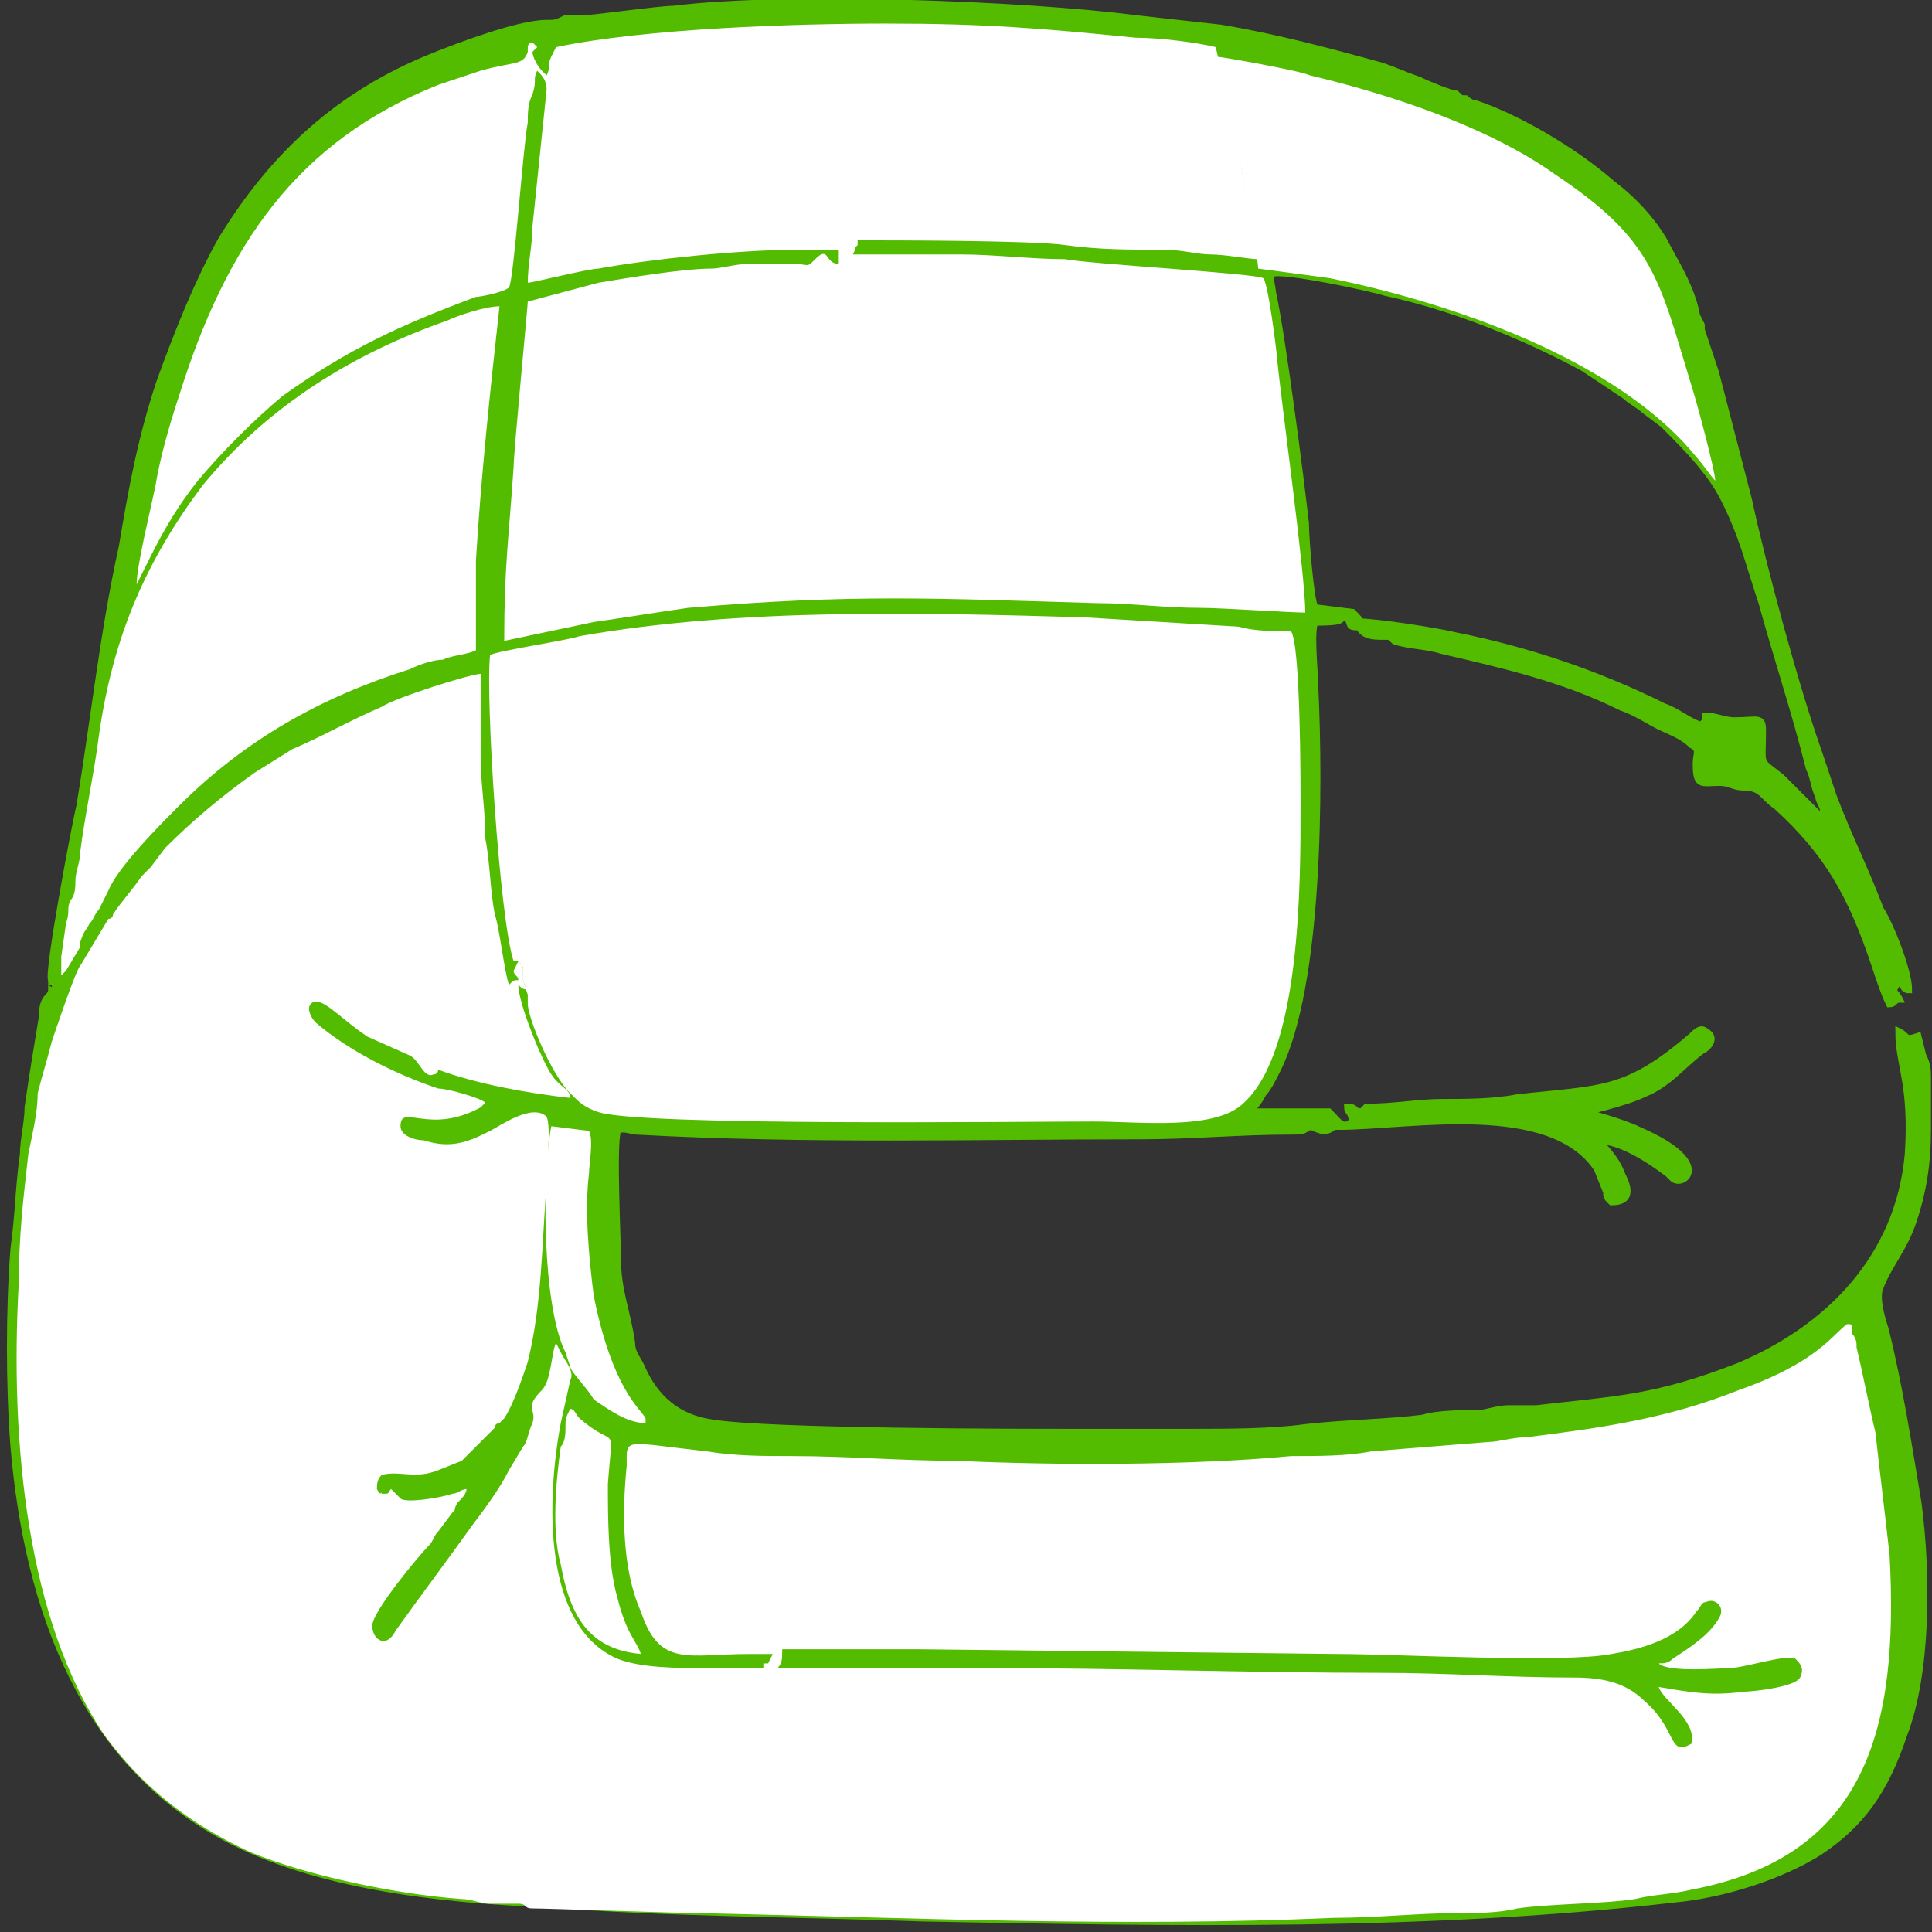 <?xml version="1.0" encoding="UTF-8"?>
<!DOCTYPE svg PUBLIC "-//W3C//DTD SVG 1.1//EN" "http://www.w3.org/Graphics/SVG/1.1/DTD/svg11.dtd">
<!-- Creator: CorelDRAW X6 -->
<svg xmlns="http://www.w3.org/2000/svg" xml:space="preserve" width="20.076mm" height="20.076mm" version="1.1" style="shape-rendering:geometricPrecision; text-rendering:geometricPrecision; image-rendering:optimizeQuality; fill-rule:evenodd; clip-rule:evenodd"
viewBox="0 0 410 410"
 xmlns:xlink="http://www.w3.org/1999/xlink">
 <rect x="0" y="0" width="410" height="410" fill="#333333" stroke="none"/>
 <defs>
  <style type="text/css">
   <![CDATA[
    .str0 {stroke:#53BC00;stroke-width:1.557}
    .fil0 {fill:#53BC00}
    .fil1 {fill:white}
   ]]>
  </style>
 </defs>
 <g id="Слой_x0020_1">
  <path class="fil0 str0" d="M361 69l-1 -2c-1,-6 -5,-12 -7,-16 -3,-5 -7,-9 -11,-12 -8,-7 -20,-14 -29,-17 -1,0 -2,-1 -2,-1 -1,0 -1,0 -2,-1 -1,0 -6,-2 -8,-3 -3,-1 -5,-2 -8,-3 -11,-3 -22,-6 -34,-8l-18 -2c-23,-3 -74,-5 -98,-2 -3,0 -17,2 -19,2 0,0 0,0 0,0l-1 0c-1,0 -2,0 -3,0 -2,1 -2,1 -4,1 -6,0 -19,5 -24,7 -20,8 -34,21 -45,39 -5,9 -9,19 -13,30 -4,12 -6,23 -8,35 -4,18 -6,37 -9,55 -1,4 -7,36 -6,37l0 1c0,0 0,-1 0,1 0,2 -2,1 -2,6 -1,6 -2,12 -3,19 0,3 -1,7 -1,10 -1,7 -1,13 -2,20 -1,13 -1,29 0,42 3,35 15,67 45,83 19,10 44,13 68,14 26,2 53,2 80,3 53,1 107,2 159,-4 11,-1 23,-5 31,-10 9,-6 14,-13 18,-25 5,-13 5,-34 3,-49 -2,-12 -4,-25 -7,-37 -1,-3 -2,-7 -1,-9 2,-5 5,-8 7,-14 2,-6 3,-12 3,-19 0,-4 0,-7 0,-11 0,-2 0,-3 -1,-5l-1 -4c0,0 0,0 0,0 -3,1 -2,0 -4,-1 0,7 3,11 2,26 -2,22 -17,37 -36,45 -18,7 -26,7 -43,9 -1,0 -2,0 -3,0 -2,0 -1,0 -3,0 -2,0 -5,1 -6,1 -3,0 -9,0 -12,1 -8,1 -16,1 -25,2 -7,1 -17,1 -24,1 -9,0 -17,0 -26,0 -10,0 -64,0 -76,-2 -7,-1 -12,-5 -15,-12 -1,-2 -2,-3 -2,-5 -1,-7 -3,-11 -3,-18 0,-4 -1,-24 0,-27 1,-1 3,0 4,0 36,2 72,1 107,1 11,0 21,-1 32,-1 3,0 2,0 4,-1 1,0 3,2 5,0l0 0c-1,0 -2,0 -3,-1 0,-1 1,-2 2,-1 0,1 -1,0 -1,1 2,0 3,-1 3,1 15,0 45,-6 55,9l2 5c0,1 0,1 1,2 5,0 3,-4 2,-6 -1,-3 -4,-6 -5,-7 5,0 11,4 15,7 0,0 1,1 1,1 2,2 9,-3 -7,-10 -4,-2 -12,-4 -12,-4 0,0 9,-2 13,-4 5,-2 8,-6 12,-9 2,-1 3,-3 1,-4 -1,-1 -2,0 -3,1 -14,12 -19,11 -37,13 -5,1 -11,1 -16,1 -5,0 -10,1 -16,1l-1 1c-2,0 -1,-1 -3,-1 0,1 1,1 1,3 -2,2 -3,0 -5,-2 0,0 0,0 0,0l-17 0c1,-1 2,-2 3,-4 1,-1 2,-3 3,-5 9,-18 9,-60 8,-81 0,-3 -1,-12 0,-14 8,0 4,-1 7,-1 1,2 0,2 3,2 0,-1 -1,-2 -2,-3l-8 -1c-1,-2 -2,-15 -2,-18 -1,-9 -5,-40 -7,-49 0,-1 -1,-4 0,-4 2,-1 21,3 24,4 14,3 29,9 42,16l9 6c1,1 3,2 4,3l4 3c5,5 10,10 13,16 4,8 5,13 8,22 3,11 7,23 10,35 1,2 1,4 2,6 0,1 1,2 1,3 0,1 1,2 1,3 -1,-1 -2,-2 -3,-3l-7 -7c-5,-4 -4,-2 -4,-10 0,-3 -1,-2 -6,-2 -2,0 -4,-1 -6,-1 0,0 0,1 0,1l-1 1c-3,-1 -5,-3 -8,-4 -14,-7 -29,-12 -44,-15 -4,-1 -17,-3 -21,-3 1,3 3,3 6,3 1,0 1,0 2,1 3,1 7,1 10,2 13,3 26,6 38,12 3,1 6,3 8,4 2,1 5,2 7,4 2,1 1,2 1,4 0,5 1,4 5,4 2,0 3,1 5,1 4,0 4,2 7,4 11,10 16,19 21,34 1,3 2,6 3,8 1,0 1,-1 2,-1 -1,-2 -2,-1 0,-4 1,1 1,2 2,2 0,-4 -4,-14 -6,-17 -3,-8 -7,-16 -10,-24 -1,-3 -2,-6 -3,-9 -5,-14 -12,-40 -15,-54l-7 -27c-1,-3 -2,-6 -3,-9z"/>
  <path class="fil1" d="M112 213c0,-1 0,-1 0,-2l-1 -3c0,-2 0,1 0,-1 0,0 0,-1 0,-1 0,-1 0,-1 -1,-2l-1 2c0,1 1,1 1,2 -1,0 -1,0 -2,1 -1,-3 -2,-12 -3,-15 -1,-5 -1,-11 -2,-16 0,-6 -1,-12 -1,-17l0 -18c-2,0 -18,5 -21,7 -7,3 -12,6 -19,9l-8 5c-7,5 -13,10 -19,16l-3 4c-1,1 -1,1 -2,2 -2,3 -4,5 -6,8 0,0 0,1 -1,1l-6 10c-1,1 -6,16 -6,16 -1,4 -2,7 -3,11 0,4 -1,8 -2,13 -1,9 -2,17 -2,27 -2,35 2,72 18,96 8,11 18,19 31,25 12,5 31,9 45,10 2,0 4,1 6,1 2,0 3,0 3,0 1,0 2,0 3,0 2,0 1,1 3,1 3,0 31,1 36,1 45,1 89,3 134,1 9,0 18,-1 26,-1 4,0 9,0 13,-1 7,-1 19,-1 25,-2 4,-1 8,-1 12,-2 37,-7 44,-34 42,-71 -1,-9 -2,-17 -3,-26 -1,-4 -3,-14 -4,-18 0,-1 0,-2 -1,-3 0,0 0,-1 0,-1 0,-1 0,-1 -1,-1 -3,2 -6,8 -23,14 -15,6 -29,8 -45,10 -3,0 -6,1 -8,1l-25 2c-5,1 -11,1 -17,1 -21,2 -50,2 -71,1 -12,0 -23,-1 -35,-1 -6,0 -12,0 -18,-1 -18,-2 -17,-3 -17,3 -1,10 -1,22 3,31 4,12 10,9 23,9l4 0c2,0 -1,0 1,0l-1 2c-1,0 0,0 -1,0l0 1 3 0c1,-1 1,-2 1,-4 9,0 20,0 29,0l89 1c12,0 48,2 58,0 6,-1 14,-3 18,-9 1,-1 1,-2 2,-2 2,-1 4,1 3,3 -2,4 -7,7 -10,9 -1,1 -2,1 -3,1 2,2 13,1 15,1 3,0 12,-3 14,-2 1,1 2,2 1,4 -1,2 -10,3 -12,3 -7,1 -12,0 -18,-1 1,3 8,7 7,12 -5,3 -3,-3 -10,-9 -4,-4 -9,-5 -15,-5 -14,0 -27,-1 -41,-1 -27,0 -55,-1 -82,-1 -14,0 -27,0 -41,0 -7,0 -13,0 -20,0 -6,0 -14,0 -19,-2 -16,-7 -15,-34 -12,-50l2 -9c1,-2 -1,-4 -2,-6l-1 -2c-1,2 -1,8 -3,10 -4,4 -1,4 -2,7 0,0 0,0 0,0 0,0 0,0 0,0 -1,2 -1,4 -2,5l-3 5c-2,4 -5,8 -8,12 -5,7 -11,15 -16,22 -2,4 -5,2 -5,-1 0,-3 10,-15 12,-17 1,-1 1,-2 2,-3l3 -4c1,-1 0,0 1,-2 1,-1 2,-2 2,-3 -1,0 -2,1 -3,1 -3,1 -10,2 -11,1 -1,-1 -1,-1 -2,-2 -1,1 0,1 -2,1 0,-1 0,1 -1,-1 0,-1 0,-2 1,-3 4,-1 7,1 12,-1l5 -2 7 -7c0,0 0,-1 1,-1l1 -1c2,-3 4,-9 5,-12 3,-12 3,-25 4,-38 0,-3 1,-12 0,-14 -3,-3 -10,2 -12,3 -4,2 -8,4 -14,2 -2,0 -5,-1 -5,-3 0,-5 6,2 17,-4l1 -1c-1,-1 -8,-3 -10,-3 -9,-3 -19,-8 -26,-14 -1,-1 -2,-3 -1,-4 2,-2 6,3 12,7l9 4c2,1 3,5 5,4 1,0 1,-1 1,-1 0,0 0,0 0,0 8,3 19,5 28,6 0,-2 -2,-2 -4,-5 -2,-3 -7,-15 -7,-19 1,1 1,1 3,1l1 1z"/>
  <path class="fil1" d="M117 12c-1,2 0,2 -1,4 0,0 0,0 0,0 0,0 0,0 0,0 0,0 0,0 -1,-1 -1,-1 -2,-3 -2,-4 0,0 1,-1 1,-1l-1 -1c-1,0 -1,1 -1,1 0,0 0,1 0,1 -1,3 -3,2 -10,4 -3,1 -6,2 -9,3 -30,12 -45,34 -55,66 -2,6 -4,13 -5,19 -1,5 -4,17 -4,21l3 -6c3,-6 6,-11 10,-16 5,-6 12,-13 18,-18 14,-10 25,-15 41,-21 1,0 6,-1 7,-2 1,-1 3,-30 4,-35 0,-2 0,-4 1,-6 1,-3 0,-3 1,-5 1,1 2,2 2,4l-3 29c0,4 -1,8 -1,12 1,0 13,-3 15,-3 11,-2 30,-4 42,-4 2,0 7,0 9,0 0,1 0,2 0,3 -3,0 -2,-4 -5,-1 -2,2 -1,1 -5,1 -3,0 -6,0 -9,0 -3,0 -6,1 -8,1 -6,0 -18,2 -24,3l-15 4c0,1 -3,32 -3,35 -1,15 -2,21 -2,37l19 -4c7,-1 13,-2 20,-3 35,-3 53,-2 87,-1 7,0 14,1 22,1 4,0 19,1 22,1 0,-8 -5,-44 -6,-54 0,-1 -2,-17 -3,-17 -2,-1 -37,-3 -42,-4 -7,0 -15,-1 -22,-1 -7,0 -16,0 -23,0 1,-2 0,-1 1,-2 0,0 0,0 0,0l0 -1c7,0 37,0 44,1 7,1 14,1 21,1 4,0 7,1 10,1 3,0 8,1 10,1 0,-3 -8,-41 -9,-45 -4,-1 -12,-2 -17,-2 -20,-2 -32,-3 -53,-3 -19,0 -51,1 -70,5z"/>
  <path class="fil1" d="M110 204c1,1 1,1 1,2 0,0 0,1 0,1 0,1 0,-1 0,1l1 3c0,1 1,1 0,2 0,3 5,15 9,19 2,2 3,3 6,4 9,3 89,2 105,2 10,0 26,2 32,-4 12,-11 12,-46 12,-63 0,-5 0,-34 -2,-37 -2,0 -8,0 -11,-1l-33 -2c-35,-1 -73,-2 -107,4 -3,1 -17,3 -19,4 -1,9 2,56 5,65z"/>
  <path class="fil1" d="M14 206l3 -5c0,0 0,-1 0,-1 1,-3 1,-2 2,-4 1,-1 1,-2 2,-3l2 -4c0,0 0,0 0,0l0 0c2,-5 11,-14 15,-18 14,-14 30,-23 49,-29 2,-1 5,-2 7,-2 2,-1 5,-1 7,-2 0,-6 0,-13 0,-19 1,-17 3,-36 5,-54 -3,0 -9,2 -11,3 -20,7 -38,18 -52,35 -12,16 -19,32 -22,53 -1,8 -3,17 -4,25 0,2 -1,4 -1,6 0,1 0,3 -1,4 -1,2 0,2 -1,5l-1 7c0,2 0,2 0,4z"/>
  <path class="fil1" d="M258 12l5 22c1,4 4,21 4,23l15 2c25,5 61,17 78,38 1,1 3,4 4,5 0,-2 -4,-17 -5,-20 -7,-23 -8,-31 -29,-45 -14,-10 -35,-17 -52,-21 -2,-1 -19,-4 -20,-4z"/>
  <path class="fil1" d="M137 301c-1,-2 -7,-6 -11,-26 -1,-8 -2,-18 -1,-26 0,-2 1,-7 0,-9l-8 -1c-2,10 -2,38 3,48l1 3c0,1 4,5 5,7 3,2 7,5 11,5z"/>
  <path class="fil1" d="M136 351c-1,-3 -3,-4 -5,-12 -2,-7 -2,-17 -2,-24 1,-14 2,-7 -6,-14 -1,-1 -1,-2 -2,-2 -1,2 -1,2 -1,4 0,1 0,3 -1,4 -1,7 -2,18 0,25 2,11 6,18 17,19z"/>
 </g>
</svg>
